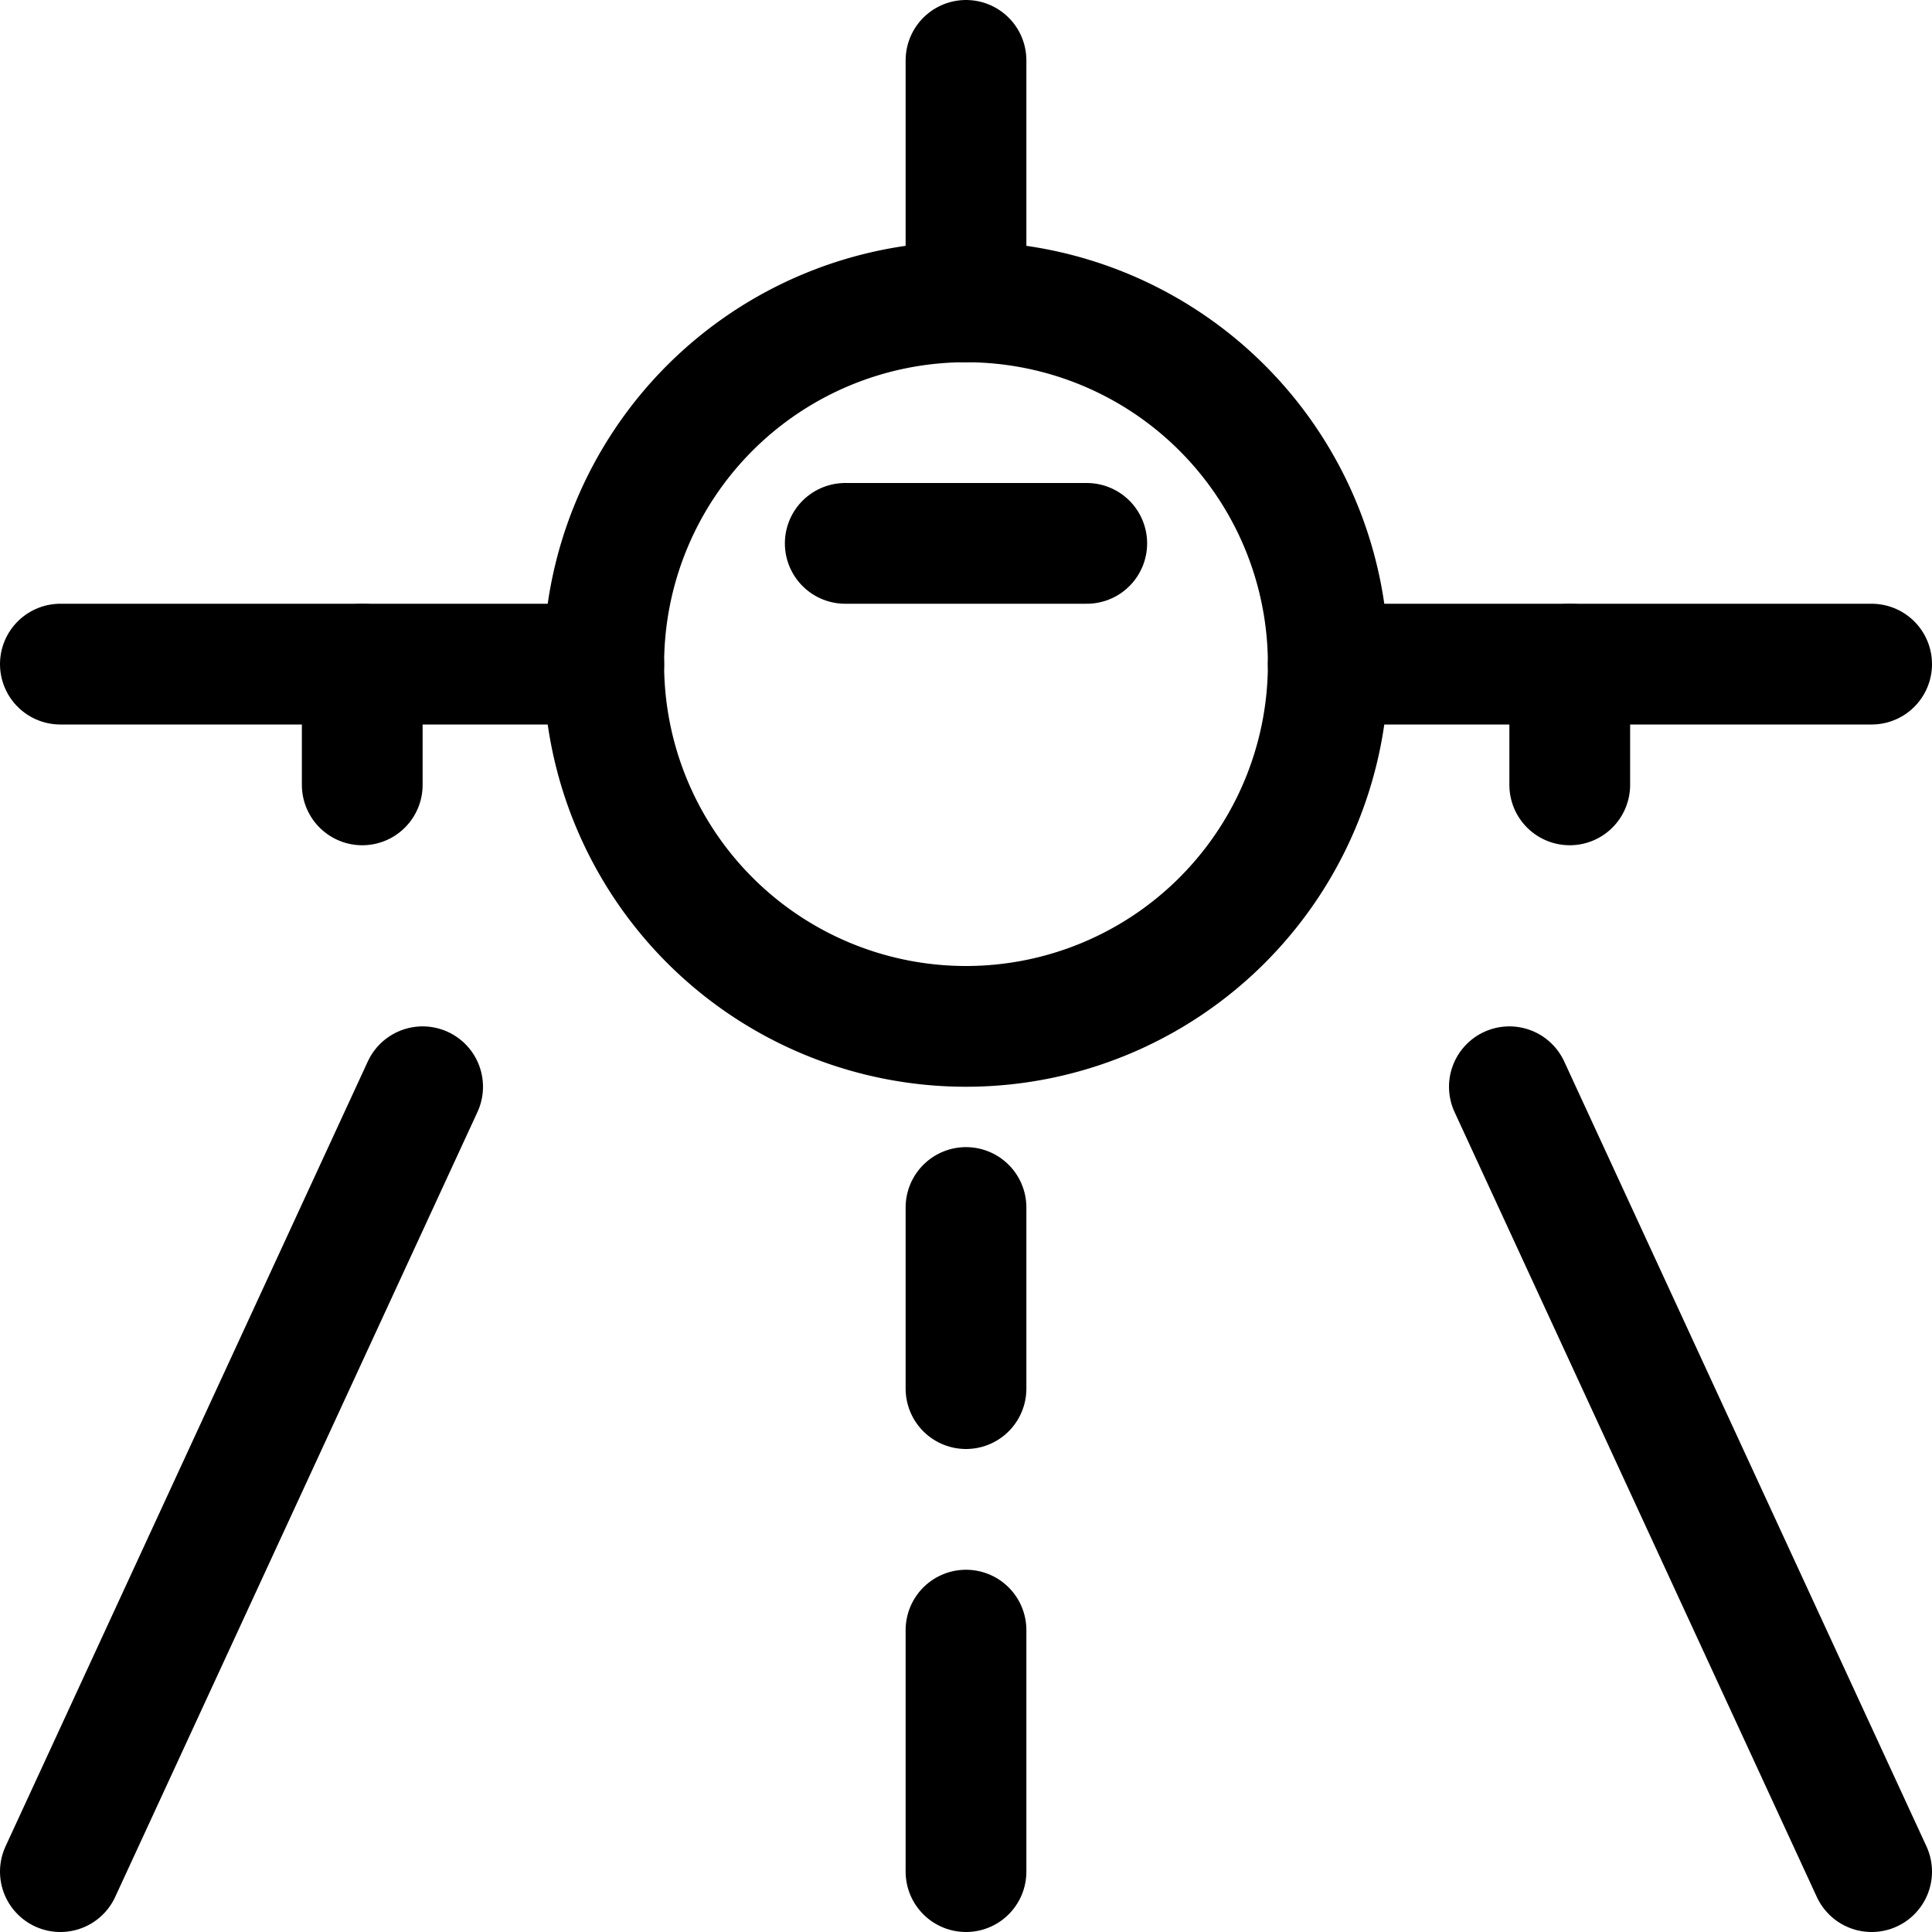 <svg viewBox="0 0 48 48" height="48" width="48" xmlns="http://www.w3.org/2000/svg"><g transform="matrix(2,0,0,2,0,0)"><path d="M7.500 8.250 A4.500 4.500 0 1 0 16.500 8.250 A4.500 4.500 0 1 0 7.500 8.250 Z" fill="none" stroke="#000000" stroke-linecap="round" stroke-linejoin="round" stroke-width="1.5"></path><path d="M10.5 6.75L13.5 6.75" fill="none" stroke="#000000" stroke-linecap="round" stroke-linejoin="round" stroke-width="1.5"></path><path d="M12 3.75L12 0.75" fill="none" stroke="#000000" stroke-linecap="round" stroke-linejoin="round" stroke-width="1.5"></path><path d="M0.75 8.25L7.5 8.25" fill="none" stroke="#000000" stroke-linecap="round" stroke-linejoin="round" stroke-width="1.5"></path><path d="M4.5 8.25L4.5 9.75" fill="none" stroke="#000000" stroke-linecap="round" stroke-linejoin="round" stroke-width="1.5"></path><path d="M23.25 8.25L16.5 8.25" fill="none" stroke="#000000" stroke-linecap="round" stroke-linejoin="round" stroke-width="1.5"></path><path d="M19.5 8.25L19.5 9.75" fill="none" stroke="#000000" stroke-linecap="round" stroke-linejoin="round" stroke-width="1.5"></path><path d="M0.75 23.25L5.25 13.5" fill="none" stroke="#000000" stroke-linecap="round" stroke-linejoin="round" stroke-width="1.5"></path><path d="M23.25 23.25L18.75 13.5" fill="none" stroke="#000000" stroke-linecap="round" stroke-linejoin="round" stroke-width="1.5"></path><path d="M12 20.25L12 23.25" fill="none" stroke="#000000" stroke-linecap="round" stroke-linejoin="round" stroke-width="1.5"></path><path d="M12 15L12 17.25" fill="none" stroke="#000000" stroke-linecap="round" stroke-linejoin="round" stroke-width="1.5"></path></g></svg>